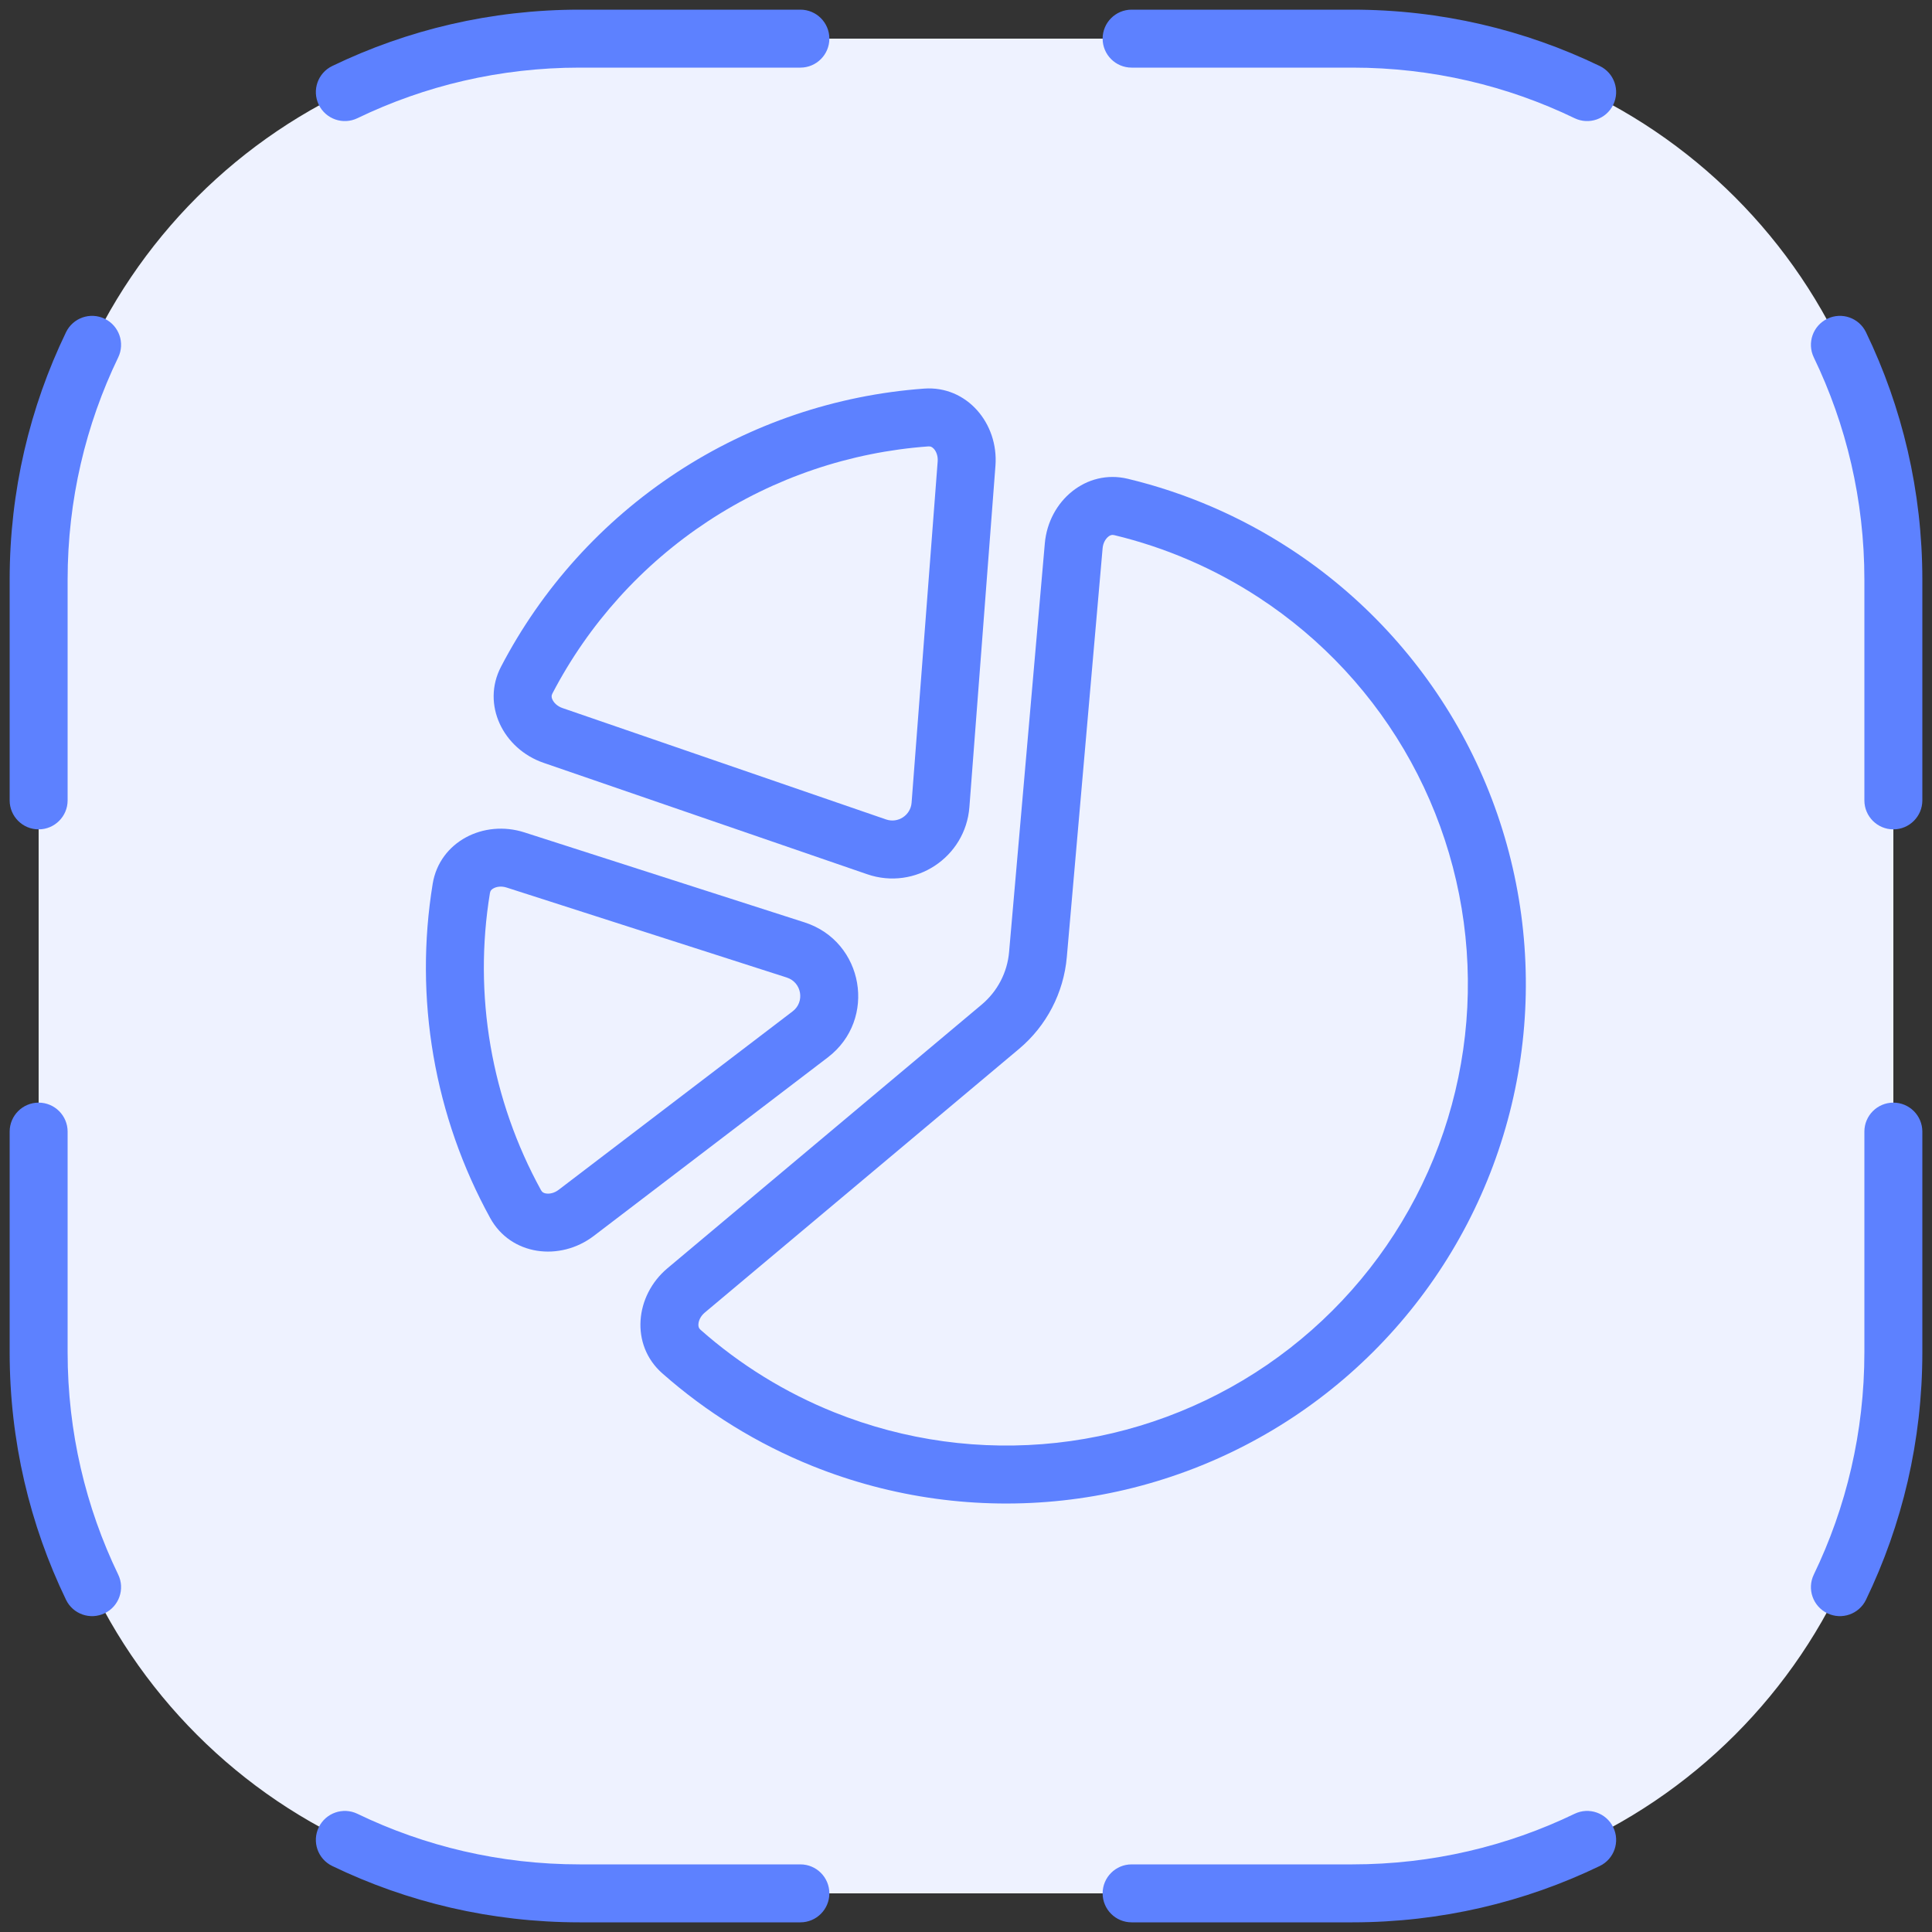 <?xml version="1.0" encoding="UTF-8"?> <svg xmlns="http://www.w3.org/2000/svg" width="50" height="50" viewBox="0 0 50 50" fill="none"><rect x="0" y="0" width="50" height="50" fill="#333333" stroke="none"/> <path d="M1 15C1 7.268 7.268 1 15 1H35C42.732 1 49 7.268 49 15V35C49 42.732 42.732 49 35 49H15C7.268 49 1 42.732 1 35V15Z" fill="#EEF2FF"></path> <path fill-rule="evenodd" clip-rule="evenodd" d="M15 1.75C12.938 1.75 10.989 2.22 9.25 3.059C8.877 3.239 8.429 3.082 8.249 2.709C8.069 2.336 8.225 1.888 8.599 1.708C10.536 0.773 12.708 0.25 15 0.25H20.714C21.128 0.25 21.464 0.586 21.464 1C21.464 1.414 21.128 1.75 20.714 1.75H15ZM28.536 1C28.536 0.586 28.872 0.25 29.286 0.25H35C37.292 0.25 39.464 0.773 41.401 1.708C41.775 1.888 41.931 2.336 41.751 2.709C41.571 3.082 41.123 3.239 40.75 3.059C39.011 2.22 37.062 1.75 35 1.75H29.286C28.872 1.75 28.536 1.414 28.536 1ZM47.291 8.249C47.664 8.069 48.112 8.225 48.292 8.599C49.227 10.536 49.75 12.708 49.75 15V20.714C49.75 21.128 49.414 21.464 49 21.464C48.586 21.464 48.25 21.128 48.25 20.714V15C48.25 12.938 47.78 10.989 46.941 9.25C46.761 8.877 46.918 8.429 47.291 8.249ZM2.709 8.249C3.082 8.429 3.239 8.877 3.059 9.25C2.22 10.989 1.75 12.938 1.75 15V20.714C1.75 21.128 1.414 21.464 1 21.464C0.586 21.464 0.25 21.128 0.25 20.714V15C0.25 12.708 0.773 10.536 1.708 8.599C1.888 8.225 2.336 8.069 2.709 8.249ZM49 28.536C49.414 28.536 49.75 28.872 49.75 29.286V35C49.75 37.292 49.227 39.464 48.292 41.401C48.112 41.775 47.664 41.931 47.291 41.751C46.918 41.571 46.761 41.123 46.941 40.75C47.78 39.011 48.25 37.062 48.25 35V29.286C48.25 28.872 48.586 28.536 49 28.536ZM1 28.536C1.414 28.536 1.75 28.872 1.75 29.286V35C1.75 37.062 2.22 39.011 3.059 40.75C3.239 41.123 3.082 41.571 2.709 41.751C2.336 41.931 1.888 41.775 1.708 41.401C0.773 39.464 0.25 37.292 0.25 35V29.286C0.25 28.872 0.586 28.536 1 28.536ZM8.249 47.291C8.429 46.918 8.877 46.761 9.25 46.941C10.989 47.78 12.938 48.25 15 48.25H20.714C21.128 48.25 21.464 48.586 21.464 49C21.464 49.414 21.128 49.75 20.714 49.75H15C12.708 49.75 10.536 49.227 8.599 48.292C8.225 48.112 8.069 47.664 8.249 47.291ZM41.751 47.291C41.931 47.664 41.775 48.112 41.401 48.292C39.464 49.227 37.292 49.75 35 49.75H29.286C28.872 49.75 28.536 49.414 28.536 49C28.536 48.586 28.872 48.25 29.286 48.25H35C37.062 48.25 39.011 47.78 40.75 46.941C41.123 46.761 41.571 46.918 41.751 47.291Z" fill="#5D81FF"></path> <path fill-rule="evenodd" clip-rule="evenodd" d="M18.329 13.485C16.618 14.61 15.233 16.149 14.296 17.948C14.279 17.981 14.276 18.003 14.276 18.019C14.275 18.038 14.279 18.067 14.297 18.105C14.333 18.184 14.418 18.276 14.556 18.324L22.931 21.207C23.24 21.314 23.567 21.099 23.592 20.773L24.267 11.941C24.278 11.796 24.227 11.681 24.169 11.616C24.141 11.586 24.116 11.57 24.099 11.563C24.084 11.557 24.062 11.551 24.025 11.553C22.002 11.7 20.04 12.361 18.329 13.485ZM12.966 17.255C12.455 18.235 13.023 19.382 14.068 19.742L22.442 22.625C23.681 23.052 24.988 22.193 25.088 20.887L25.762 12.055C25.846 10.954 25.018 9.977 23.916 10.057C21.64 10.223 19.431 10.966 17.505 12.232C15.579 13.498 14.021 15.23 12.966 17.255Z" fill="#5D81FF"></path> <path fill-rule="evenodd" clip-rule="evenodd" d="M12.695 27.069C12.921 28.381 13.364 29.642 14.001 30.801C14.019 30.833 14.036 30.848 14.049 30.857C14.065 30.868 14.091 30.881 14.132 30.887C14.218 30.901 14.342 30.881 14.458 30.792L20.514 26.173C20.835 25.928 20.748 25.423 20.363 25.299L13.112 22.97C12.973 22.925 12.849 22.948 12.773 22.99C12.737 23.009 12.716 23.03 12.705 23.045C12.696 23.058 12.685 23.078 12.679 23.115C12.465 24.42 12.469 25.757 12.695 27.069ZM12.687 31.524C13.219 32.492 14.489 32.655 15.368 31.985L21.423 27.366C22.708 26.386 22.36 24.366 20.822 23.871L13.571 21.542C12.519 21.204 11.377 21.782 11.198 22.872C10.958 24.342 10.963 25.846 11.217 27.323C11.471 28.8 11.969 30.219 12.687 31.524Z" fill="#5D81FF"></path> <path fill-rule="evenodd" clip-rule="evenodd" d="M32.571 15.46C31.424 14.711 30.16 14.168 28.836 13.849C28.8 13.841 28.777 13.843 28.762 13.847C28.744 13.851 28.716 13.862 28.684 13.888C28.616 13.942 28.547 14.047 28.535 14.193L27.609 24.77C27.528 25.695 27.083 26.55 26.372 27.146L18.238 33.971C18.127 34.065 18.08 34.182 18.075 34.269C18.072 34.31 18.079 34.338 18.086 34.356C18.092 34.371 18.102 34.39 18.13 34.415C19.15 35.317 20.32 36.041 21.592 36.551C23.415 37.283 25.39 37.554 27.343 37.34C29.296 37.126 31.166 36.434 32.788 35.325C34.409 34.215 35.732 32.724 36.639 30.981C37.547 29.238 38.01 27.299 37.988 25.334C37.967 23.37 37.461 21.441 36.517 19.719C35.572 17.996 34.216 16.533 32.571 15.46ZM29.187 12.391C28.113 12.133 27.137 12.961 27.04 14.062L26.115 24.639C26.069 25.168 25.814 25.656 25.408 25.997L17.274 32.822C16.428 33.532 16.309 34.807 17.137 35.539C18.285 36.554 19.602 37.368 21.033 37.943C23.085 38.767 25.308 39.072 27.507 38.831C29.705 38.59 31.81 37.811 33.635 36.563C35.46 35.314 36.949 33.635 37.97 31.674C38.991 29.712 39.513 27.529 39.488 25.318C39.464 23.107 38.895 20.936 37.832 18.997C36.768 17.058 35.243 15.412 33.391 14.204C32.099 13.361 30.677 12.749 29.187 12.391Z" fill="#5D81FF"></path> </svg> 